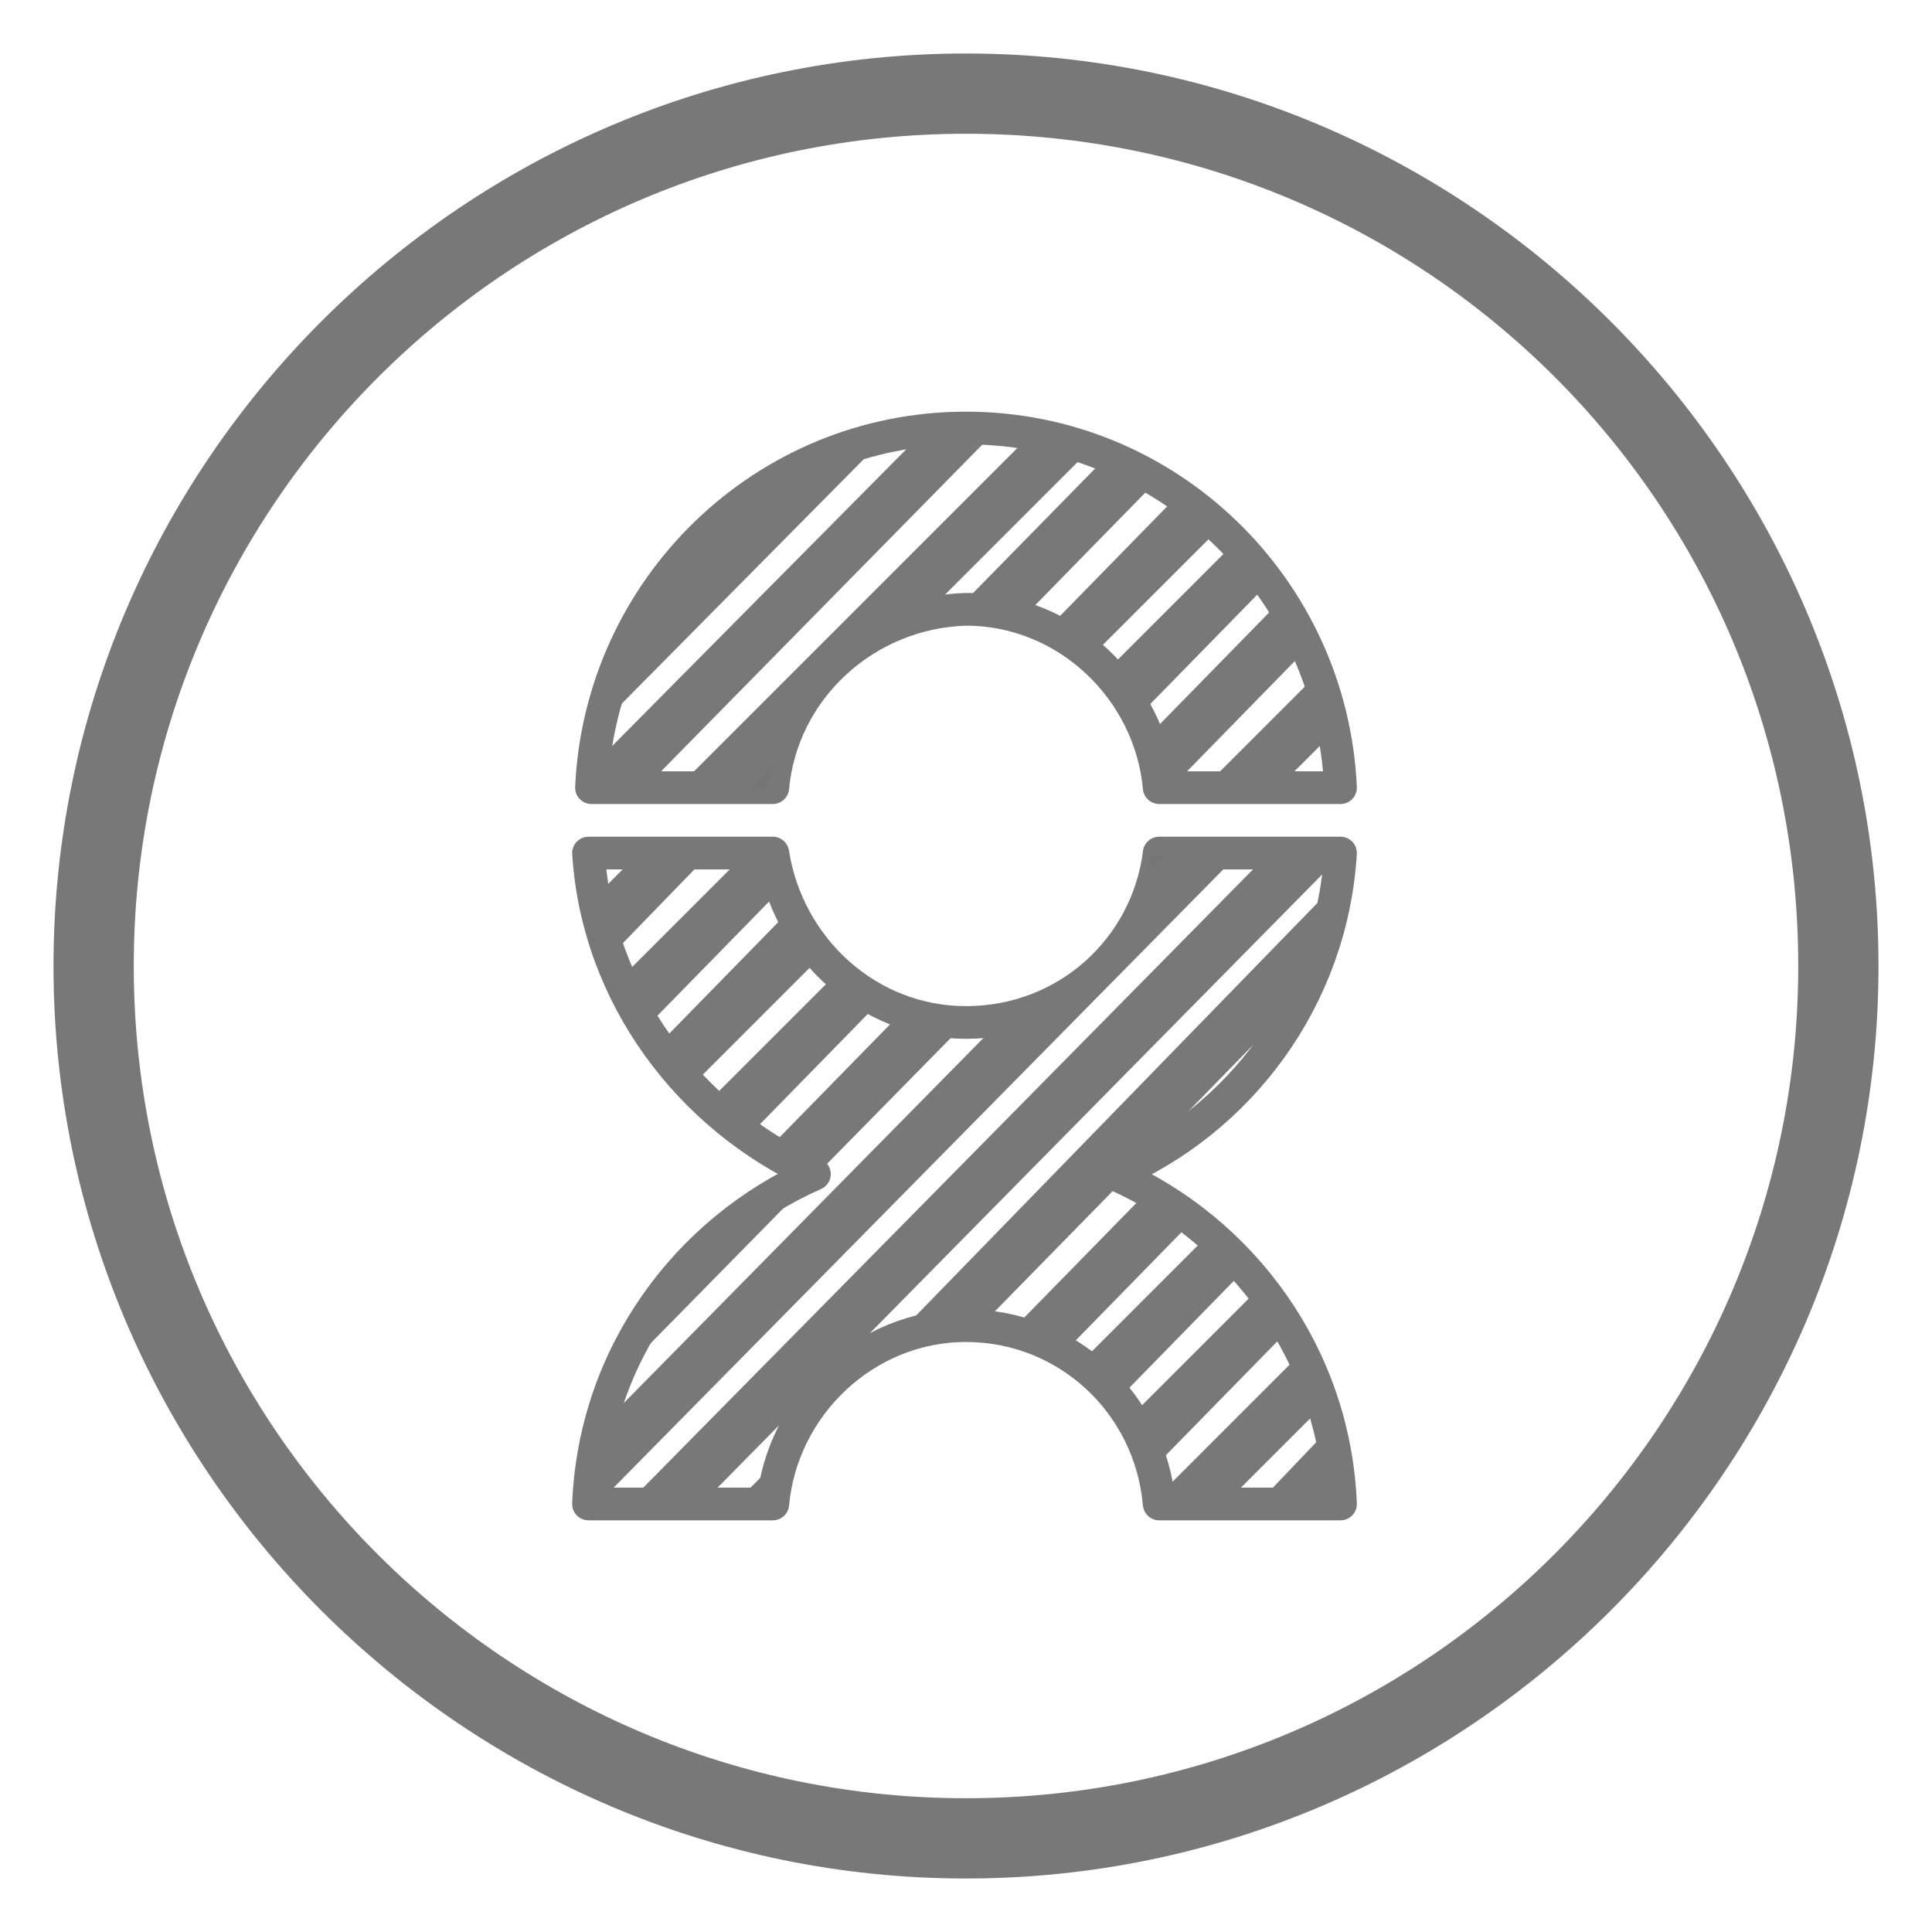 <?xml version="1.0" encoding="utf-8"?>
<!-- Generator: Adobe Illustrator 23.0.4, SVG Export Plug-In . SVG Version: 6.00 Build 0)  -->
<svg version="1.1" id="Layer_1" xmlns="http://www.w3.org/2000/svg" xmlns:xlink="http://www.w3.org/1999/xlink" x="0px" y="0px"
	 width="65px" height="65px" viewBox="0 0 65 65" style="enable-background:new 0 0 65 65;" xml:space="preserve">
<style type="text/css">
	.st0{fill:#787878;}
	.st1{fill:none;stroke:#787878;stroke-width:1.1;stroke-linecap:round;stroke-linejoin:round;stroke-miterlimit:10;}
	.st2{fill:none;}
	.st3{fill:#757575;}
</style>
<path class="st0" d="M32.5,63.2c-16.9,0-30.7-13.8-30.7-30.7c0-16.9,13.8-30.7,30.7-30.7s30.7,13.8,30.7,30.7
	C63.2,49.4,49.4,63.2,32.5,63.2z M32.5,4.5c-15.5,0-28,12.6-28,28c0,15.5,12.6,28,28,28c15.5,0,28-12.6,28-28
	C60.5,17,48,4.5,32.5,4.5z"/>
<g>
	<path class="st1" d="M26,26.5h-6.1c0.3-6.7,5.8-12.1,12.6-12.1s12.3,5.4,12.6,12.1H39c-0.3-3.3-3.1-6-6.5-6
		C29.1,20.6,26.3,23.2,26,26.5z M37.5,39.5c4.2-1.8,7.3-5.9,7.6-10.8H39c-0.4,3.2-3.1,5.7-6.5,5.7c-3.3,0-6-2.5-6.5-5.7h-6.2
		c0.3,4.8,3.4,8.9,7.6,10.8c-4.3,1.9-7.4,6.1-7.6,11.1H26c0.3-3.3,3.1-6,6.5-6c3.4,0,6.2,2.6,6.5,6h6.1
		C44.9,45.6,41.8,41.4,37.5,39.5z"/>
	<g>
		<path class="st2" d="M37.1,22.8l-9.1,10c0.4,0.4,0.9,0.7,1.5,1l8.6-9.5C37.8,23.7,37.5,23.2,37.1,22.8z"/>
		<polygon class="st2" points="40.5,26.5 39.1,28.8 41.6,28.8 43,26.5 		"/>
		<path class="st2" d="M38.7,26.5c0-0.5-0.2-1-0.3-1.5l-8.1,9.1c0.6,0.2,1.3,0.3,2,0.3c0,0,0.1,0,0.1,0l7-7.9H38.7z"/>
		<path class="st2" d="M32.3,20.6c0,0-0.1,0-0.1,0l-7.2,8.2h1c0.1,0.4,0.1,0.8,0.3,1.2l8.1-9.1C33.7,20.7,33,20.6,32.3,20.6z"/>
		<path class="st2" d="M35.1,21.2l-8.6,9.5c0.3,0.6,0.6,1.1,1,1.5l9.1-10C36.1,21.8,35.6,21.5,35.1,21.2z"/>
		<path class="st2" d="M26,25.7l5-5C28.5,21.2,26.6,23.2,26,25.7z"/>
		<path class="st2" d="M38.6,29.3l-4.9,5C36.1,33.8,38,31.8,38.6,29.3z"/>
		<polygon class="st2" points="22.8,26.5 21.4,28.8 23.9,28.8 25.3,26.5 		"/>
		<path class="st2" d="M34.3,20.9L26.2,30c0.1,0.3,0.2,0.5,0.3,0.8l8.6-9.5C34.8,21.1,34.6,21,34.3,20.9z"/>
		<path class="st2" d="M26,25.7c-0.1,0.3-0.1,0.5-0.1,0.8h-0.6l-1.4,2.3h1.1l7.2-8.2c-0.4,0-0.8,0.1-1.2,0.1"/>
		<polygon class="st2" points="41.6,28.8 42.6,28.8 44,26.5 43,26.5 		"/>
		<path class="st2" d="M38.1,24.3l-8.6,9.5c0.2,0.1,0.5,0.2,0.8,0.3l8.1-9.1C38.3,24.8,38.2,24.5,38.1,24.3z"/>
		<path class="st2" d="M36.6,22.2l-9.1,10c0.2,0.2,0.3,0.4,0.5,0.5l9.1-10C36.9,22.6,36.8,22.4,36.6,22.2z"/>
		<path class="st2" d="M26.3,48.9l3.9-3.9C28.3,45.7,26.9,47.1,26.3,48.9z"/>
		<polygon class="st2" points="22.8,26.5 21.7,26.5 20.4,28.8 21.4,28.8 		"/>
		<path class="st2" d="M39.4,26.5l-7,7.9c0.4,0,0.8-0.1,1.2-0.1l4.9-5c0-0.2,0.1-0.3,0.1-0.5h0.4l1.4-2.3H39.4z"/>
		<path class="st3" d="M26,25.7l-0.8,0.8h0.6C25.9,26.2,26,26,26,25.7z"/>
		<path class="st3" d="M38.6,29.3l0.5-0.5h-0.4C38.6,28.9,38.6,29.1,38.6,29.3z"/>
		<line class="st3" x1="42.9" y1="34.6" x2="38.9" y2="38.7"/>
		<path class="st0" d="M44.8,26.5c0-0.2,0-0.5-0.1-0.7L44,26.5H44.8z"/>
		<path class="st0" d="M32.3,14.4c-0.4,0-0.8,0-1.2,0.1L19.9,25.8c0,0.2-0.1,0.4-0.1,0.7h1.9l11.8-12C33.2,14.4,32.7,14.4,32.3,14.4
			z"/>
		<path class="st0" d="M21.7,20.4c-0.6,1.3-1.3,2.6-1.6,4.1l9.8-9.9c-1.5,0.3-2.9,0.9-4.1,1.6C25.8,16.3,22.9,18,21.7,20.4z"/>
		<path class="st0" d="M25.3,26.5l0.8-0.8c0.5-2.5,2.5-4.5,5-5l5.5-5.5c-0.6-0.2-1.3-0.4-2-0.5L22.8,26.5H25.3z"/>
		<path class="st0" d="M32.3,20.6c0.7,0,1.4,0.1,2,0.3l4.5-4.6c-0.5-0.3-1.1-0.6-1.6-0.9l-5,5.1C32.2,20.6,32.3,20.6,32.3,20.6z"/>
		<path class="st0" d="M43,26.5l1.6-1.6c-0.1-0.7-0.3-1.4-0.5-2l-3.6,3.6H43z"/>
		<path class="st0" d="M36.6,22.2l4.3-4.3c-0.4-0.4-0.9-0.8-1.4-1.1l-4.4,4.5C35.6,21.5,36.1,21.8,36.6,22.2z"/>
		<path class="st0" d="M38.7,26.5h0.7l4.3-4.4c-0.2-0.6-0.5-1.1-0.8-1.7L38.4,25C38.5,25.5,38.7,26,38.7,26.5z"/>
		<path class="st0" d="M38.1,24.3l4.4-4.5c-0.3-0.5-0.7-0.9-1.1-1.4l-4.3,4.3C37.5,23.2,37.8,23.7,38.1,24.3z"/>
		<path class="st0" d="M32.3,34.4c-0.7,0-1.4-0.1-2-0.3l-4.5,4.6c0.5,0.3,1,0.6,1.6,0.8c-2.9,1.3-5.3,3.7-6.5,6.7l11.6-11.8
			C32.4,34.4,32.4,34.4,32.3,34.4z"/>
		<path class="st0" d="M26,28.8h-1l-4.1,4.1c0.2,0.6,0.5,1.1,0.8,1.7l4.5-4.6C26.1,29.6,26,29.2,26,28.8z"/>
		<path class="st0" d="M40.5,41.7L36.2,46c0.5,0.4,0.9,0.8,1.2,1.3l4.3-4.4C41.4,42.5,41,42.1,40.5,41.7z"/>
		<path class="st0" d="M28.1,32.8l-4.3,4.3c0.4,0.4,0.9,0.8,1.4,1.1l4.4-4.5C29,33.5,28.5,33.2,28.1,32.8z"/>
		<path class="st0" d="M26.5,30.7l-4.4,4.5c0.3,0.5,0.7,1,1.1,1.4l4.3-4.3C27.1,31.8,26.8,31.3,26.5,30.7z"/>
		<path class="st0" d="M44.7,28.8h-2.1L21.1,50.6h2.5l21.1-21.4C44.7,29,44.7,28.9,44.7,28.8z"/>
		<path class="st0" d="M44.2,47.6c-0.2-0.6-0.4-1.2-0.7-1.8l-4.8,4.8h2.5"/>
		<path class="st0" d="M38.5,40.2l-4.6,4.7c0.6,0.2,1.2,0.4,1.8,0.7l4.3-4.4C39.5,40.8,39,40.5,38.5,40.2z"/>
		<path class="st0" d="M42.3,50.6h2.4c0-0.7-0.1-1.5-0.3-2.2L42.3,50.6z"/>
		<path class="st0" d="M42.2,43.5l-4.4,4.4c0.3,0.6,0.5,1.2,0.7,1.8l4.6-4.7C42.9,44.5,42.6,44,42.2,43.5z"/>
		<path class="st0" d="M25.9,50.6c0-0.6,0.2-1.1,0.4-1.6l-1.6,1.6H25.9z"/>
		<path class="st0" d="M21.4,28.8l-1.4,1.4c0.1,0.7,0.3,1.4,0.5,2l3.3-3.4H21.4z"/>
		<path class="st0" d="M37.2,39.5c0.6-0.3,1.1-0.5,1.6-0.9l4-4.1c0.8-1.3,1.3-2.7,1.6-4.2L30.1,45c0.7-0.2,1.4-0.4,2.2-0.4
			c0.2,0,0.4,0,0.7,0l4.8-4.9C37.6,39.7,37.4,39.6,37.2,39.5z"/>
		<path class="st0" d="M19.9,28.8c0,0.1,0,0.3,0,0.4l0.4-0.4H19.9z"/>
		<path class="st0" d="M41.6,28.8h-2.5l-0.5,0.5c-0.5,2.5-2.5,4.5-4.9,5L20.3,47.9c-0.2,0.9-0.4,1.8-0.4,2.7H20
			c0.1,0,0.2-0.1,0.3-0.2L41.6,28.8z"/>
	</g>
</g>
</svg>
